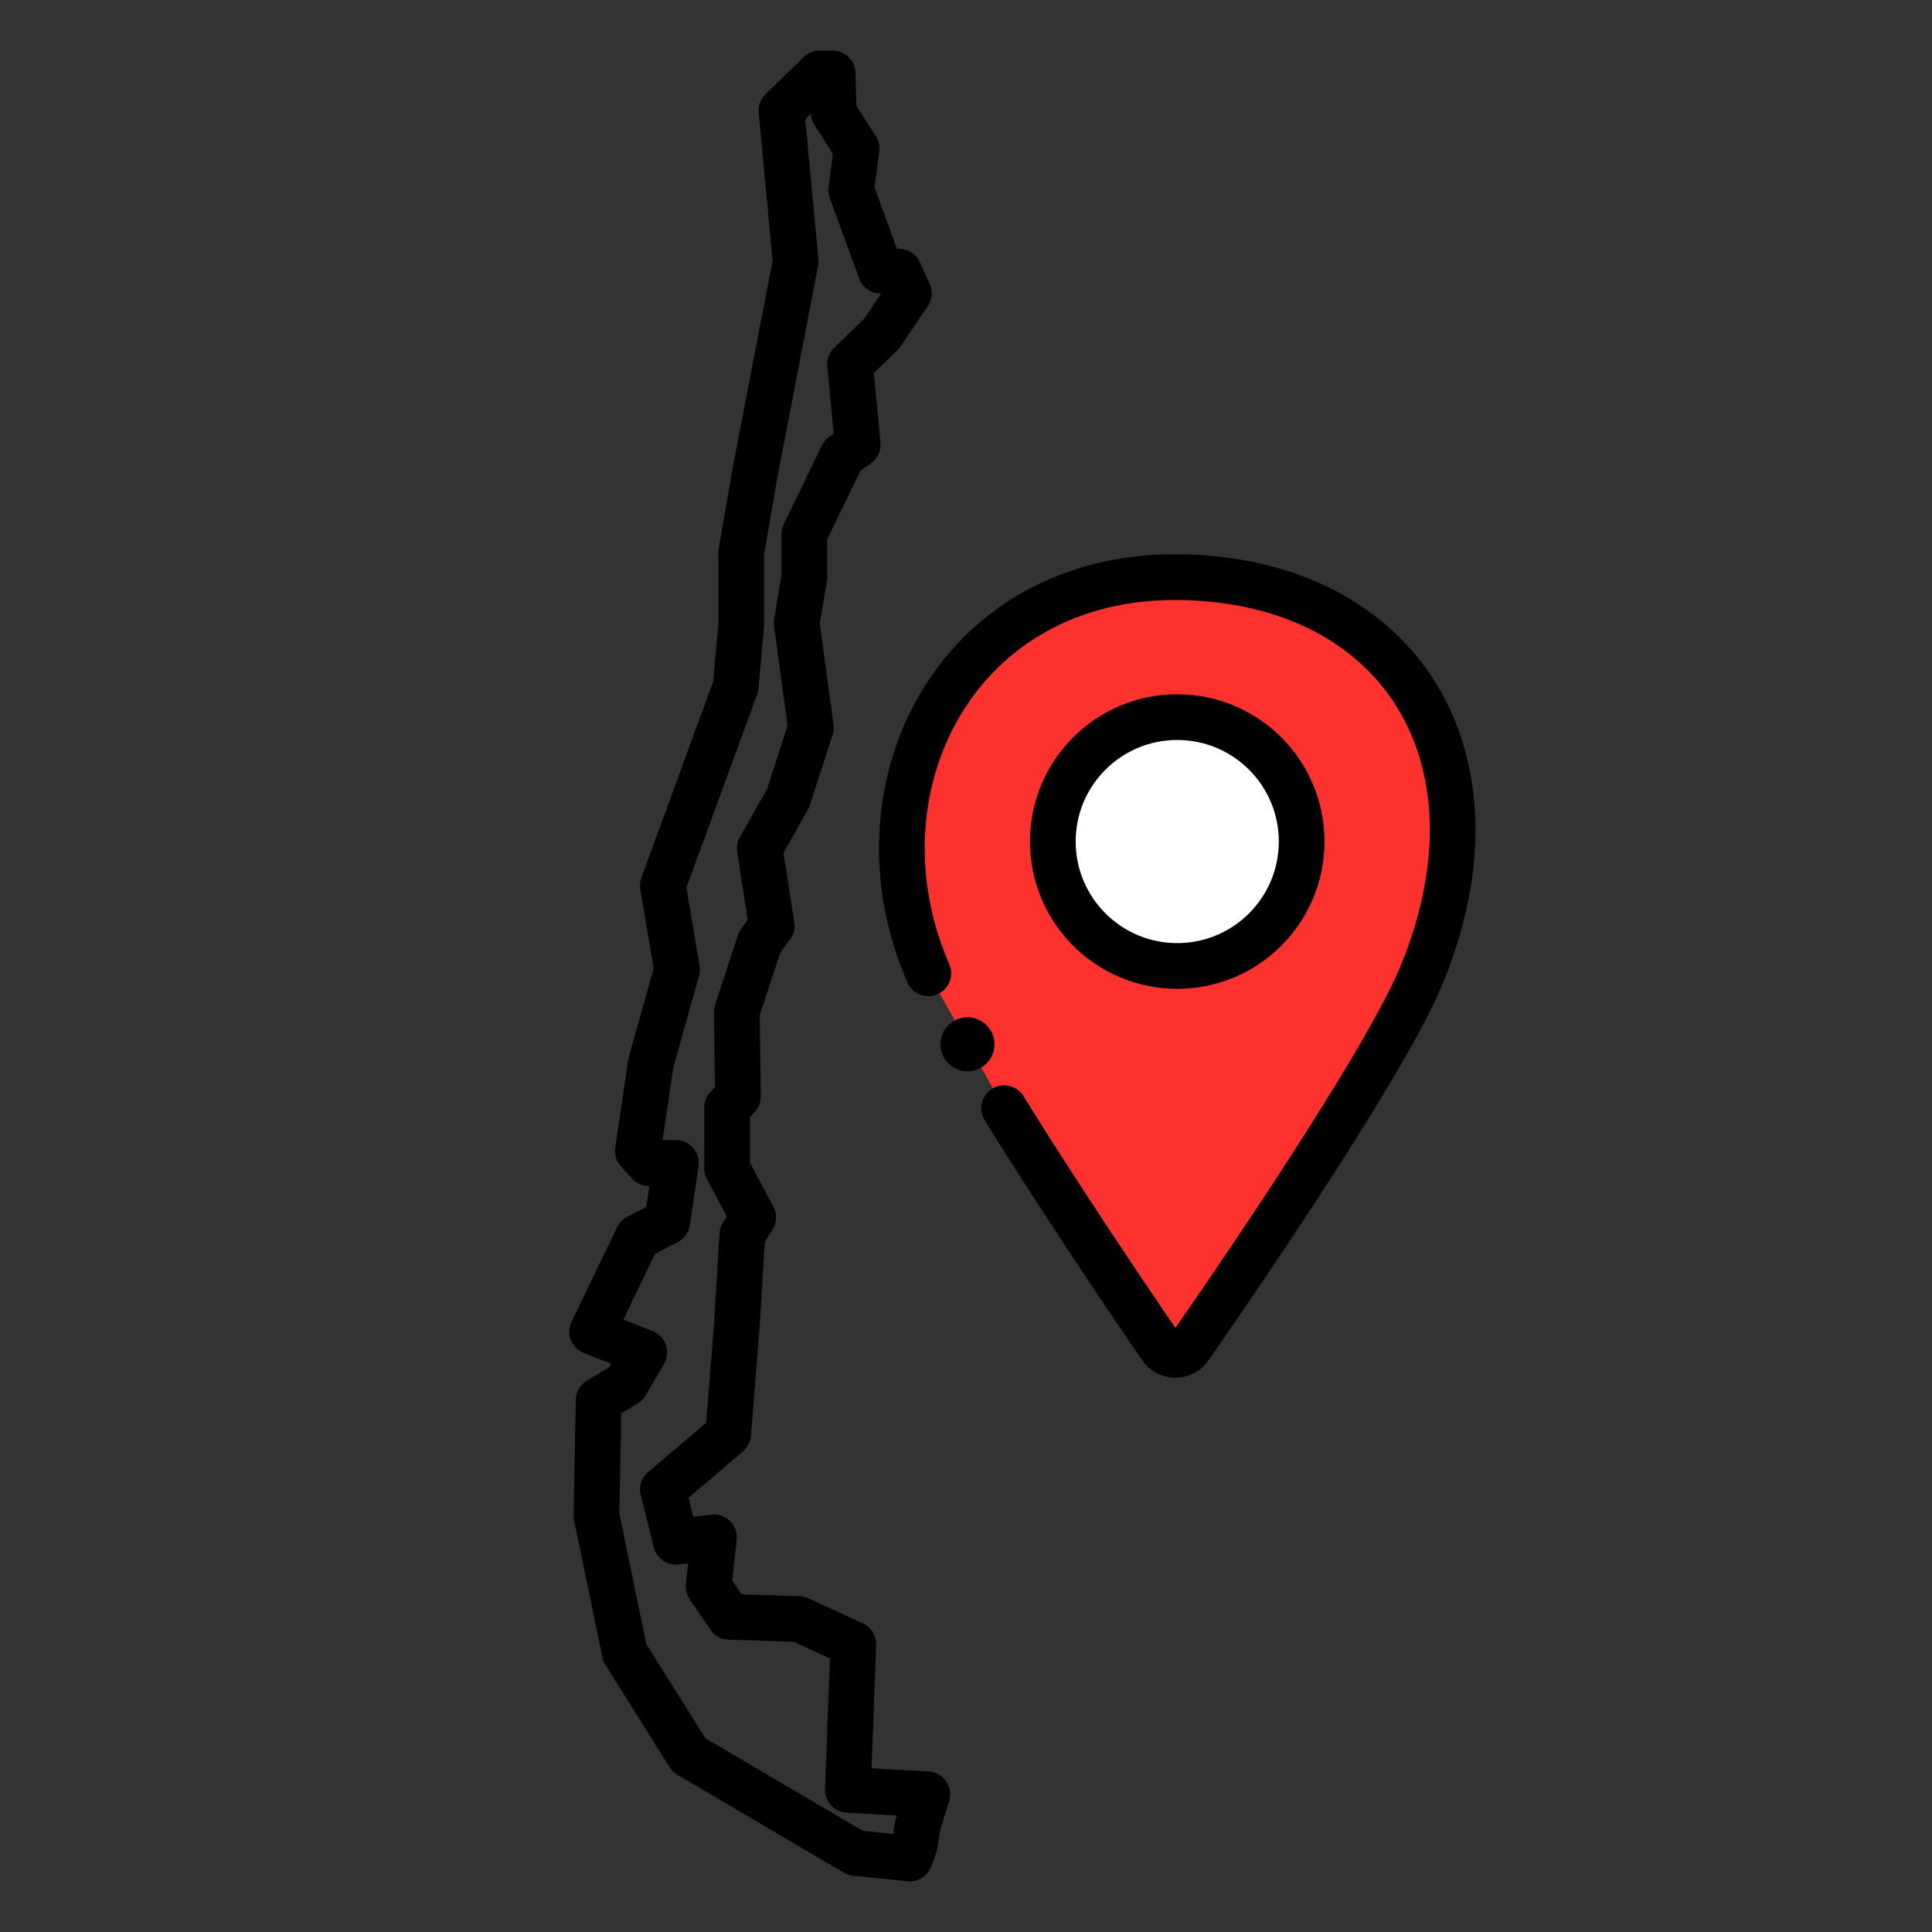 <?xml version="1.0" encoding="UTF-8"?>
<svg id="Camada_2" data-name="Camada 2" xmlns="http://www.w3.org/2000/svg" viewBox="0 0 500 500">
  <rect x="0" y="0" width="500" height="500" fill="#333333" stroke="none"/>
  <defs>
    <style>
      .cls-1, .cls-2, .cls-3 {
        stroke: #000;
        stroke-linecap: round;
        stroke-linejoin: round;
        stroke-width: 11.83px;
      }

      .cls-1, .cls-4 {
        fill: none;
      }

      .cls-2 {
        fill: #fff;
      }

      .cls-3 {
        fill: #fd312e;
      }
    </style>
  </defs>
  <g id="b">
    <rect class="cls-4" width="500" height="500"/>
    <g>
      <path class="cls-3" d="M240.26,251.88c-20.35-46.51,5.88-101.19,61.82-102.5.7-.02,1.4-.02,2.1-.02h0c.7,0,1.4,0,2.1.02,55.94,1.3,84.59,46.54,61.82,102.5-10.67,26.23-60.18,96.76-60.18,96.76-1.65,2.66-5.82,2.66-7.48,0,0,0-22.57-32.74-40.58-61.84"/>
      <circle class="cls-2" cx="304.67" cy="217.79" r="32.2"/>
      <circle cx="250.38" cy="270.27" r="7"/>
    </g>
    <polygon class="cls-1" points="212.11 19.02 202.25 28.6 205.91 67.75 195.49 121.84 191.83 142.96 191.83 161.55 190.42 177.61 171.55 229.16 175.21 250.94 168.45 275.07 165.07 297.89 167.89 300.98 174.93 300.98 172.67 316.19 165.07 320.14 153.24 344.64 166.76 350 161.97 358.16 154.93 362.39 154.37 392.25 161.69 427.74 178.31 454.22 221.4 479.57 235.49 480.98 236.81 477.19 237.46 472.53 240 464.36 219.43 463.23 220.84 425.49 206.76 419.01 188.73 418.44 183.38 410.56 184.79 397.88 174.93 399.01 171.55 385.49 188.45 371.12 190.7 342.95 192.11 319.57 194.93 315.07 188.17 302.39 188.17 286.62 190.98 283.8 190.7 261.83 196.62 243.8 199.72 239.58 196.62 219.58 203.94 206.62 209.86 188.31 206.18 161.24 208.17 149.44 208.17 138.17 218.02 117.89 221.97 115.08 220 94.23 228.17 86.34 235.21 75.92 232.67 70.29 227.88 70.01 220.28 49.16 221.69 38.46 215.77 29.16 215.49 19.02 212.11 19.02"/>
  </g>
</svg>